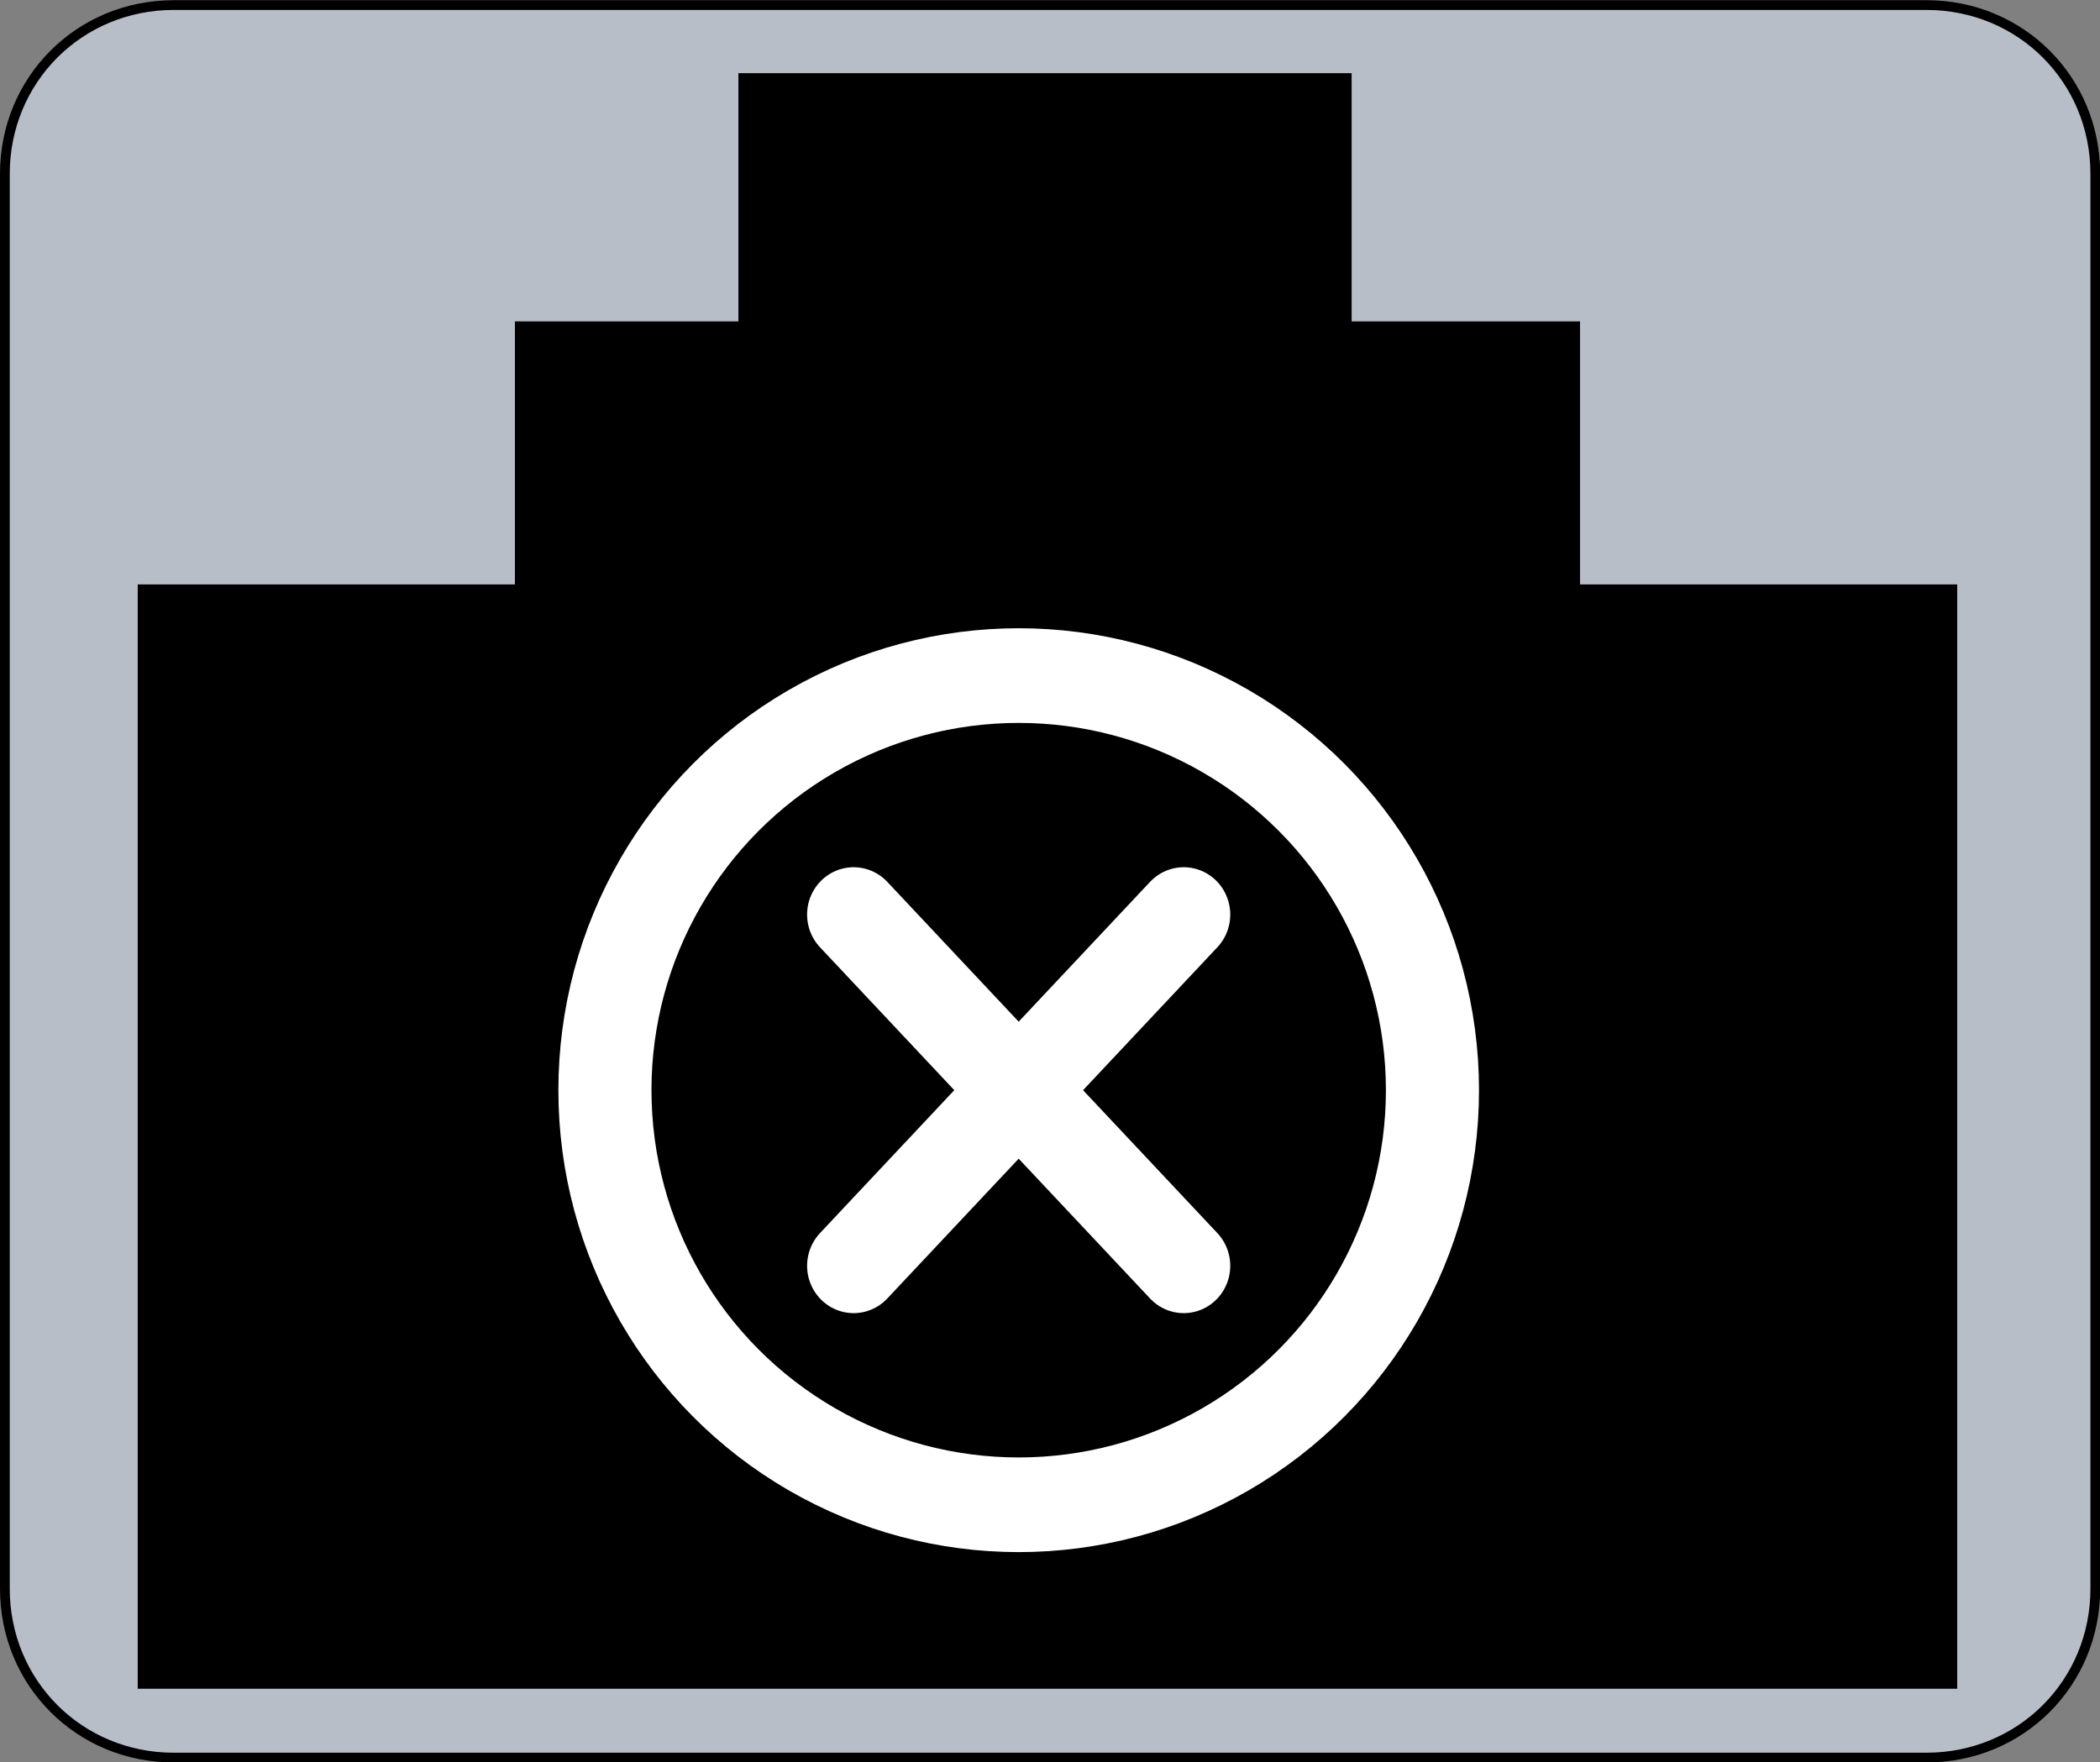<?xml version="1.0" encoding="UTF-8" standalone="no"?>
<svg
   xmlns:dc="http://purl.org/dc/elements/1.1/"
   xmlns:cc="http://creativecommons.org/ns#"
   xmlns:rdf="http://www.w3.org/1999/02/22-rdf-syntax-ns#"
   xmlns:svg="http://www.w3.org/2000/svg"
   xmlns="http://www.w3.org/2000/svg"
   xmlns:sodipodi="http://sodipodi.sourceforge.net/DTD/sodipodi-0.dtd"
   xmlns:inkscape="http://www.inkscape.org/namespaces/inkscape"
   width="11.191mm"
   height="9.392mm"
   viewBox="0 0 11.191 9.392"
   version="1.1"
   id="svg3477"
   inkscape:version="1.0.2 (e86c870879, 2021-01-15)"
   sodipodi:docname="port-link-disabled.svg">
  <rect x="0" y="0" width="11.191" height="9.392" fill="#808080" stroke="none"/>
  <defs
     id="defs3471" />
  <sodipodi:namedview
     id="base"
     pagecolor="#ffffff"
     bordercolor="#666666"
     borderopacity="1.0"
     inkscape:pageopacity="0.0"
     inkscape:pageshadow="2"
     inkscape:zoom="3.4915791"
     inkscape:cx="34.950431"
     inkscape:cy="5.852617"
     inkscape:document-units="mm"
     inkscape:current-layer="layer1"
     inkscape:document-rotation="0"
     showgrid="false"
     inkscape:snap-bbox="true"
     inkscape:bbox-paths="true"
     inkscape:bbox-nodes="true"
     inkscape:snap-bbox-edge-midpoints="true"
     inkscape:snap-bbox-midpoints="true"
     inkscape:window-width="1920"
     inkscape:window-height="1039"
     inkscape:window-x="0"
     inkscape:window-y="0"
     inkscape:window-maximized="1" />
  <g
     inkscape:label="Layer 1"
     inkscape:groupmode="layer"
     id="layer1"
     transform="translate(103.454,-267.515)">
    <path
       id="port-container_3"
       inkscape:label="port-container_3"
       inkscape:connector-curvature="0"
       class="st9"
       d="m -102.528,267.542 h 9.34 c 0.503,0 0.9,0.397 0.9,0.9 v 7.541 c 0,0.503 -0.397,0.9 -0.9,0.9 h -9.34 c -0.503,0 -0.9,-0.397 -0.9,-0.9 v -7.541 c 0,-0.503 0.397,-0.9 0.9,-0.9 z"
       style="fill:#b7bec8;stroke:#000000;stroke-width:0.052" />
    <path
       id="port-path_3"
       inkscape:connector-curvature="0"
       class="st4"
       d="m -99.433,267.991 v 1.323 h -1.191 v 1.402 h -1.005 -1.005 v 1.005 3.704 1.005 h 1.005 7.514 1.005 v -1.005 -3.704 -1.005 h -1.005 -1.005 v -1.402 h -1.005 -0.212 v -1.323 z"
       inkscape:label="port-path_3"
       style="stroke:#000000;stroke-width:0.172" />
    <g
       id="port-disabled1"
       transform="matrix(0.234,0,0,0.238,-301.23,-75.083)"
       inkscape:label="port-disabled1"
       style="stroke:#ffffff;stroke-width:1.122;stroke-opacity:1">
      <ellipse
         style="opacity:1;fill:none;fill-rule:evenodd;stroke:#ffffff;stroke-width:2.12;stroke-linecap:butt;stroke-linejoin:bevel;stroke-miterlimit:4;stroke-dasharray:none;stroke-opacity:1"
         id="path1129-6"
         cx="868.396"
         cy="1463.902"
         rx="9.423"
         ry="9.285" />
      <g
         id="g1012-7"
         transform="translate(3.9023438e-5,-20)"
         style="stroke:#ffffff;stroke-width:1.122;stroke-opacity:1">
        <path
           style="fill:none;stroke:#ffffff;stroke-width:2.12;stroke-linecap:round;stroke-linejoin:miter;stroke-miterlimit:4;stroke-dasharray:none;stroke-opacity:1"
           d="m 864.637,1479.969 7.517,7.866"
           id="path1006-5" />
        <path
           style="fill:none;stroke:#ffffff;stroke-width:2.12;stroke-linecap:round;stroke-linejoin:miter;stroke-miterlimit:4;stroke-dasharray:none;stroke-opacity:1"
           d="m 864.637,1487.835 7.517,-7.866"
           id="path1008-3" />
      </g>
    </g>
  </g>
</svg>
